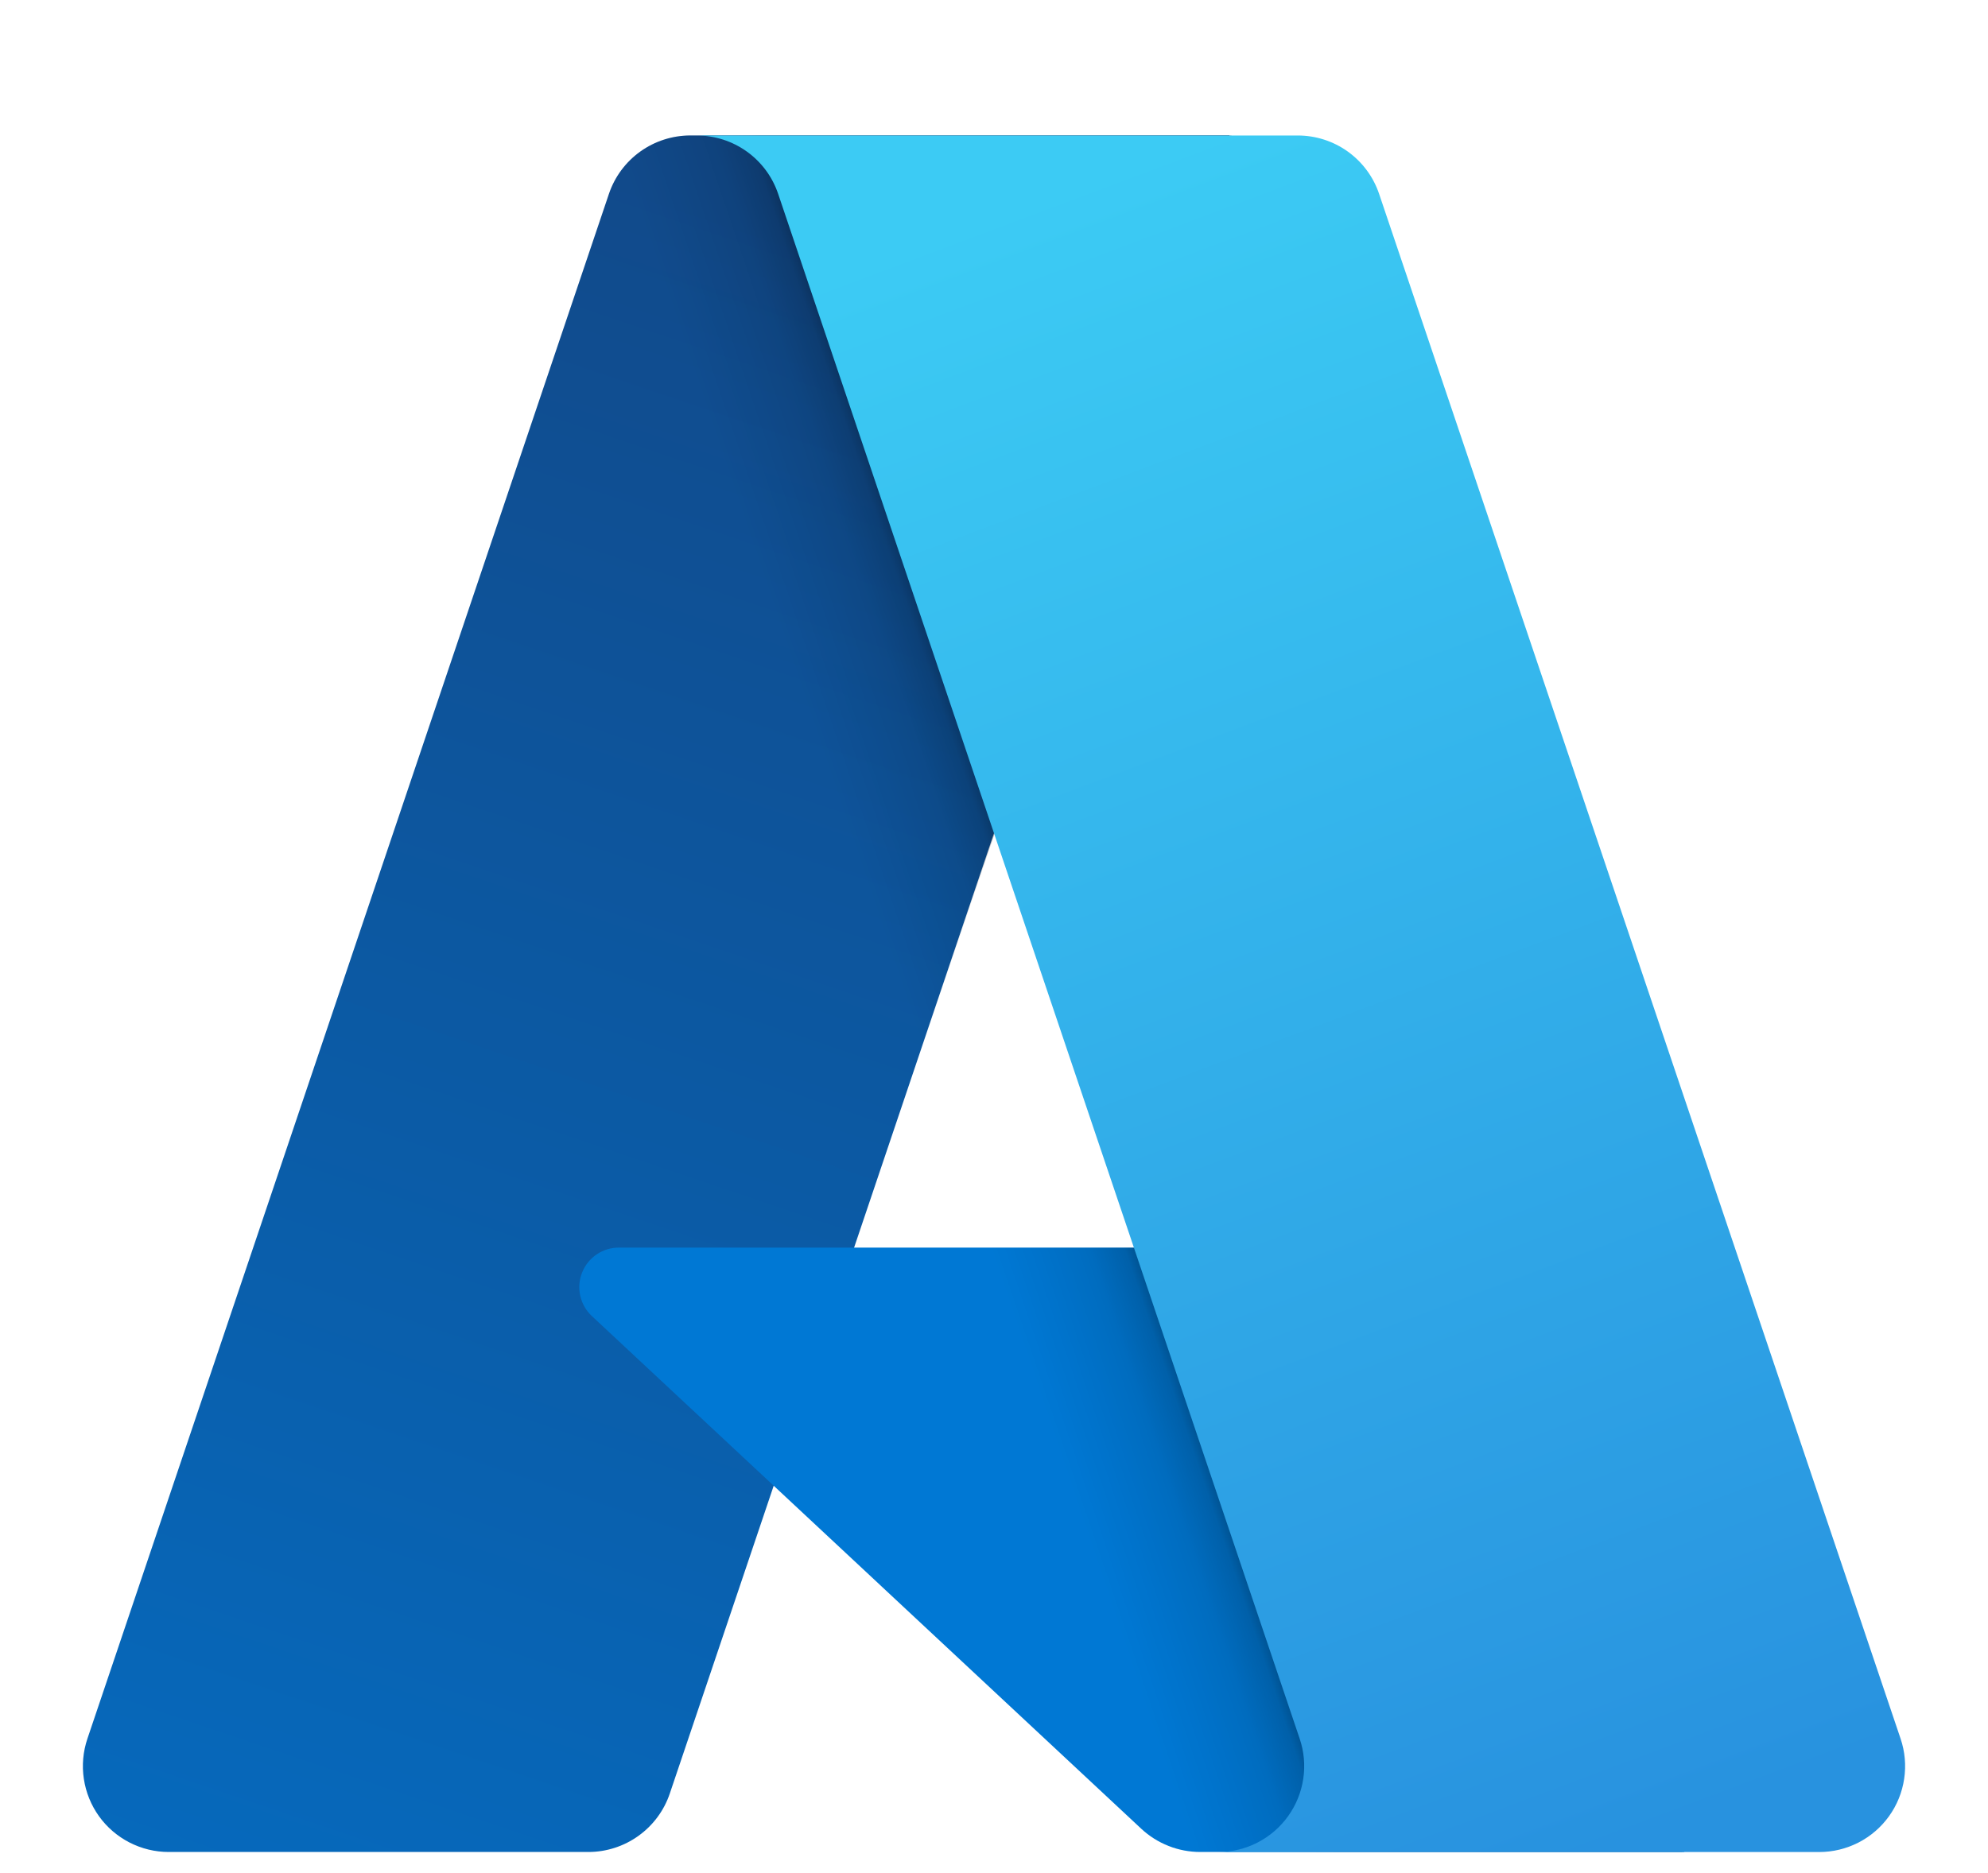 <?xml version="1.0" encoding="UTF-8"?> <svg xmlns="http://www.w3.org/2000/svg" width="52" height="49" viewBox="0 0 52 49" fill="none"><path d="M18.058 3.544H32.161L17.52 46.925C17.37 47.371 17.083 47.758 16.701 48.032C16.319 48.307 15.86 48.455 15.39 48.455H4.413C4.057 48.455 3.706 48.37 3.388 48.207C3.071 48.044 2.797 47.809 2.589 47.519C2.382 47.23 2.246 46.895 2.193 46.542C2.14 46.19 2.172 45.83 2.286 45.492L15.927 5.074C16.077 4.628 16.363 4.241 16.746 3.966C17.128 3.692 17.587 3.545 18.058 3.544Z" fill="url(#paint0_linear_165_1768)"></path><path d="M38.554 32.642H16.189C15.981 32.641 15.777 32.704 15.605 32.821C15.434 32.938 15.301 33.103 15.225 33.297C15.148 33.49 15.132 33.702 15.178 33.905C15.224 34.108 15.33 34.292 15.482 34.434L29.853 47.848C30.272 48.238 30.823 48.455 31.395 48.455H44.059L38.554 32.642Z" fill="#0078D4"></path><path d="M18.058 3.545C17.583 3.543 17.119 3.693 16.735 3.974C16.35 4.255 16.066 4.651 15.923 5.104L2.304 45.455C2.182 45.794 2.144 46.158 2.192 46.514C2.241 46.871 2.374 47.211 2.582 47.505C2.79 47.8 3.065 48.04 3.385 48.205C3.705 48.37 4.06 48.456 4.42 48.455H15.68C16.099 48.38 16.491 48.195 16.816 47.919C17.14 47.643 17.386 47.286 17.527 46.884L20.243 38.88L29.944 47.929C30.351 48.265 30.861 48.451 31.388 48.455H44.005L38.472 32.642L22.34 32.645L32.213 3.545H18.058Z" fill="url(#paint1_linear_165_1768)"></path><path d="M36.073 5.072C35.923 4.627 35.636 4.24 35.255 3.966C34.873 3.692 34.415 3.545 33.945 3.545H18.227C18.696 3.545 19.154 3.692 19.536 3.966C19.918 4.24 20.204 4.627 20.354 5.072L33.996 45.492C34.11 45.829 34.142 46.19 34.089 46.542C34.036 46.895 33.9 47.23 33.692 47.519C33.484 47.809 33.21 48.045 32.893 48.208C32.576 48.371 32.224 48.456 31.868 48.456H47.587C47.944 48.456 48.295 48.37 48.612 48.208C48.929 48.045 49.203 47.809 49.411 47.519C49.619 47.23 49.755 46.895 49.807 46.542C49.86 46.189 49.828 45.829 49.714 45.492L36.073 5.072Z" fill="url(#paint2_linear_165_1768)"></path><defs><linearGradient id="paint0_linear_165_1768" x1="23.198" y1="6.872" x2="8.551" y2="50.144" gradientUnits="userSpaceOnUse"><stop stop-color="#114A8B"></stop><stop offset="1" stop-color="#0669BC"></stop></linearGradient><linearGradient id="paint1_linear_165_1768" x1="27.774" y1="27.039" x2="24.386" y2="28.184" gradientUnits="userSpaceOnUse"><stop stop-opacity="0.3"></stop><stop offset="0.071" stop-opacity="0.2"></stop><stop offset="0.321" stop-opacity="0.1"></stop><stop offset="0.623" stop-opacity="0.05"></stop><stop offset="1" stop-opacity="0"></stop></linearGradient><linearGradient id="paint2_linear_165_1768" x1="25.911" y1="5.611" x2="41.989" y2="48.446" gradientUnits="userSpaceOnUse"><stop stop-color="#3CCBF4"></stop><stop offset="1" stop-color="#2892DF"></stop></linearGradient></defs></svg> 